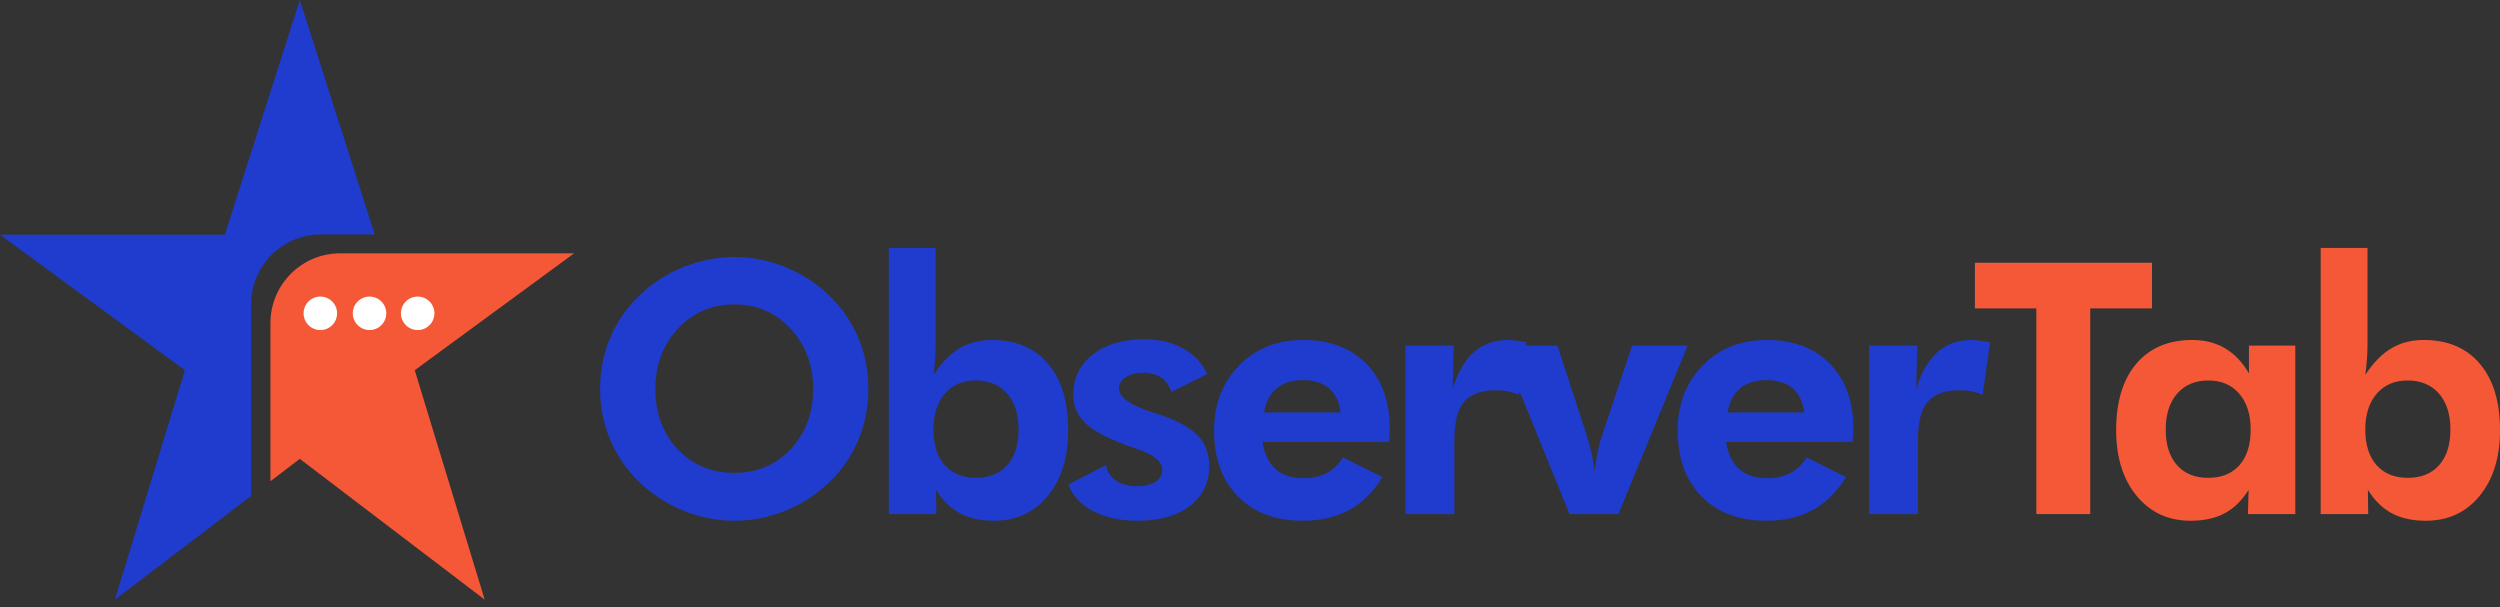 <svg width="214" height="52" viewBox="0 0 214 52" fill="none" xmlns="http://www.w3.org/2000/svg">
<rect x="0" y="0" width="214" height="52" fill="#333333" stroke="none"/>
<path d="M51.321 20.09L51.328 20.085H51.257C51.279 20.086 51.3 20.088 51.321 20.09Z" fill="#1F3CCE"/>
<path d="M21.502 42.446V26.034C21.502 22.739 24.173 20.069 27.467 20.069H32.075L25.664 0L19.248 20.085H0L15.826 31.689L9.838 51.328L21.502 42.446Z" fill="#1F3CCE"/>
<path d="M25.664 39.277L41.49 51.328L35.502 31.689L49.144 21.686H29.116C25.822 21.686 23.151 24.357 23.151 27.651V41.19L25.664 39.277Z" fill="#F55836"/>
<path fill-rule="evenodd" clip-rule="evenodd" d="M25.988 26.82C25.988 27.612 26.629 28.253 27.421 28.253C28.213 28.253 28.855 27.612 28.855 26.82C28.855 26.028 28.213 25.387 27.421 25.387C26.629 25.387 25.988 26.028 25.988 26.82Z" fill="white"/>
<path fill-rule="evenodd" clip-rule="evenodd" d="M30.198 26.82C30.198 27.612 30.84 28.253 31.632 28.253C32.424 28.253 33.065 27.612 33.065 26.82C33.065 26.028 32.424 25.387 31.632 25.387C30.84 25.387 30.198 26.028 30.198 26.82Z" fill="white"/>
<path fill-rule="evenodd" clip-rule="evenodd" d="M34.32 26.82C34.32 27.612 34.961 28.253 35.753 28.253C36.545 28.253 37.187 27.612 37.187 26.82C37.187 26.028 36.545 25.387 35.753 25.387C34.961 25.387 34.32 26.028 34.32 26.82Z" fill="white"/>
<path d="M86.228 39.814C85.586 40.539 84.692 40.902 83.546 40.902C82.4 40.902 81.506 40.539 80.865 39.814C80.223 39.089 79.902 38.075 79.902 36.772C79.902 35.479 80.228 34.455 80.879 33.701C81.531 32.946 82.41 32.569 83.517 32.569C84.663 32.569 85.561 32.944 86.213 33.694C86.864 34.443 87.19 35.469 87.19 36.772C87.19 38.075 86.869 39.089 86.228 39.814ZM84.898 29.101C83.86 29.101 82.939 29.339 82.136 29.814C81.332 30.289 80.588 31.046 79.902 32.084C79.961 31.663 80.008 31.23 80.042 30.784C80.076 30.338 80.093 29.89 80.093 29.439V21.224H76.082V44.003H80.152L80.123 41.931C80.691 42.842 81.374 43.51 82.172 43.937C82.971 44.363 83.943 44.576 85.089 44.576C86.989 44.576 88.522 43.868 89.688 42.452C90.853 41.037 91.436 39.158 91.436 36.816C91.436 34.387 90.861 32.493 89.71 31.136C88.559 29.779 86.955 29.101 84.898 29.101Z" fill="#1F3CCE"/>
<path d="M67.701 38.425C66.432 39.792 64.823 40.476 62.874 40.476C60.886 40.476 59.26 39.797 57.996 38.44C56.733 37.083 56.101 35.366 56.101 33.289C56.101 31.242 56.742 29.525 58.026 28.138C59.309 26.752 60.925 26.059 62.874 26.059C64.794 26.059 66.395 26.755 67.679 28.146C68.962 29.537 69.603 31.251 69.603 33.289C69.603 35.347 68.969 37.059 67.701 38.425ZM70.999 25.309C69.912 24.261 68.66 23.448 67.245 22.87C65.83 22.292 64.373 22.003 62.874 22.003C61.366 22.003 59.899 22.292 58.474 22.87C57.048 23.448 55.797 24.261 54.72 25.309C53.623 26.367 52.79 27.575 52.222 28.932C51.654 30.289 51.37 31.741 51.37 33.289C51.37 35.014 51.73 36.625 52.45 38.124C53.169 39.623 54.205 40.911 55.557 41.989C56.605 42.822 57.758 43.461 59.017 43.907C60.276 44.353 61.562 44.576 62.874 44.576C64.373 44.576 65.822 44.292 67.223 43.723C68.624 43.155 69.882 42.337 70.999 41.269C72.077 40.231 72.902 39.026 73.475 37.654C74.048 36.282 74.334 34.827 74.334 33.289C74.334 31.751 74.05 30.301 73.482 28.939C72.914 27.578 72.086 26.367 70.999 25.309Z" fill="#1F3CCE"/>
<path d="M108.2 35.303C108.357 34.392 108.717 33.703 109.28 33.238C109.843 32.773 110.595 32.54 111.535 32.54C112.475 32.54 113.217 32.773 113.761 33.238C114.305 33.703 114.635 34.392 114.753 35.303H108.2ZM111.535 29.101C109.311 29.101 107.487 29.831 106.062 31.291C104.637 32.751 103.924 34.612 103.924 36.875C103.924 39.226 104.605 41.098 105.966 42.489C107.328 43.88 109.174 44.576 111.506 44.576C113.043 44.576 114.371 44.27 115.487 43.657C116.604 43.045 117.554 42.107 118.338 40.843L114.958 39.153C114.586 39.751 114.123 40.196 113.57 40.49C113.017 40.784 112.358 40.931 111.594 40.931C110.585 40.931 109.787 40.674 109.199 40.16C108.611 39.645 108.234 38.869 108.068 37.83H118.896C118.926 37.536 118.945 37.313 118.955 37.162C118.965 37.01 118.97 36.87 118.97 36.743C118.97 34.382 118.304 32.518 116.971 31.151C115.639 29.784 113.827 29.101 111.535 29.101Z" fill="#1F3CCE"/>
<path d="M99.149 35.45C99.032 35.41 98.861 35.356 98.635 35.288C96.735 34.671 95.785 34.005 95.785 33.289C95.785 32.878 95.976 32.545 96.358 32.29C96.74 32.035 97.239 31.908 97.856 31.908C98.474 31.908 98.988 32.047 99.399 32.327C99.811 32.606 100.1 33.015 100.266 33.554L103.337 32.026C102.906 31.075 102.218 30.34 101.272 29.821C100.327 29.302 99.208 29.042 97.915 29.042C96.103 29.042 94.644 29.478 93.537 30.35C92.43 31.222 91.876 32.364 91.876 33.774C91.876 34.725 92.202 35.523 92.854 36.17C93.505 36.816 94.678 37.458 96.373 38.095C96.627 38.193 96.97 38.315 97.401 38.462C98.792 38.932 99.487 39.516 99.487 40.211C99.487 40.652 99.291 40.997 98.9 41.247C98.508 41.497 97.969 41.622 97.283 41.622C96.588 41.622 96.005 41.46 95.535 41.137C95.065 40.814 94.776 40.373 94.668 39.814L91.45 41.475C91.803 42.435 92.506 43.192 93.559 43.745C94.612 44.299 95.883 44.576 97.372 44.576C99.252 44.576 100.746 44.154 101.853 43.312C102.96 42.469 103.513 41.333 103.513 39.903C103.513 38.835 103.18 37.955 102.514 37.265C101.848 36.574 100.726 35.969 99.149 35.45Z" fill="#1F3CCE"/>
<path d="M147.884 35.303C148.04 34.392 148.4 33.703 148.963 33.238C149.527 32.773 150.278 32.54 151.219 32.54C152.159 32.54 152.901 32.773 153.445 33.238C153.988 33.703 154.319 34.392 154.436 35.303H147.884ZM151.219 29.101C148.995 29.101 147.171 29.831 145.746 31.291C144.321 32.751 143.608 34.612 143.608 36.875C143.608 39.226 144.289 41.098 145.65 42.489C147.012 43.88 148.858 44.576 151.189 44.576C152.727 44.576 154.054 44.27 155.171 43.657C156.288 43.045 157.238 42.107 158.021 40.843L154.642 39.153C154.27 39.751 153.807 40.196 153.254 40.49C152.7 40.784 152.042 40.931 151.278 40.931C150.269 40.931 149.47 40.674 148.883 40.16C148.295 39.645 147.918 38.869 147.751 37.83H158.58C158.609 37.536 158.629 37.313 158.639 37.162C158.648 37.01 158.653 36.87 158.653 36.743C158.653 34.382 157.987 32.518 156.655 31.151C155.323 29.784 153.511 29.101 151.219 29.101Z" fill="#1F3CCE"/>
<path d="M170.084 29.248C169.476 29.15 169.041 29.101 168.776 29.101C167.611 29.101 166.633 29.449 165.845 30.144C165.056 30.84 164.452 31.888 164.03 33.289L164.119 29.586H159.99V44.003H164.177V37.654C164.177 36.126 164.456 35.036 165.015 34.384C165.573 33.733 166.489 33.407 167.762 33.407C168.115 33.407 168.45 33.439 168.769 33.502C169.087 33.566 169.403 33.662 169.716 33.789L170.348 29.292L170.084 29.248Z" fill="#1F3CCE"/>
<path d="M139.7 29.586L137.246 36.934C137.09 37.365 136.953 37.845 136.835 38.374C136.717 38.903 136.6 39.545 136.482 40.299C136.433 39.8 136.35 39.29 136.233 38.771C136.115 38.252 135.958 37.688 135.762 37.081L133.323 29.586H130.623L130.665 29.292L130.4 29.248C129.793 29.15 129.357 29.101 129.092 29.101C127.927 29.101 126.95 29.449 126.161 30.144C125.373 30.84 124.768 31.888 124.347 33.289L124.435 29.586H120.306V44.003H124.494V37.654C124.494 36.126 124.773 35.036 125.331 34.384C125.889 33.733 126.805 33.407 128.079 33.407C128.431 33.407 128.767 33.439 129.085 33.502C129.403 33.566 129.719 33.662 130.033 33.789L130.075 33.486L134.352 44.003H138.539L144.461 29.586H139.7Z" fill="#1F3CCE"/>
<path d="M178.924 26.397V44.003H174.312V26.397H169.053V22.488H184.212V26.397H178.924ZM192.658 36.772C192.658 35.479 192.332 34.455 191.681 33.701C191.03 32.946 190.151 32.569 189.044 32.569C187.908 32.569 187.015 32.944 186.364 33.694C185.712 34.443 185.387 35.469 185.387 36.772C185.387 38.075 185.708 39.089 186.349 39.814C186.99 40.539 187.879 40.902 189.015 40.902C190.17 40.902 191.066 40.539 191.703 39.814C192.339 39.089 192.658 38.075 192.658 36.772ZM196.477 44.003H192.423L192.481 41.931C191.914 42.842 191.23 43.51 190.432 43.937C189.634 44.363 188.662 44.576 187.517 44.576C185.607 44.576 184.067 43.866 182.897 42.445C181.727 41.024 181.142 39.148 181.142 36.816C181.142 34.387 181.717 32.493 182.868 31.136C184.018 29.779 185.617 29.101 187.664 29.101C188.731 29.101 189.669 29.341 190.476 29.821C191.284 30.301 191.962 31.016 192.511 31.967V29.586H196.477V44.003ZM202.469 36.772C202.469 38.075 202.79 39.089 203.431 39.814C204.073 40.539 204.966 40.902 206.112 40.902C207.258 40.902 208.151 40.539 208.793 39.814C209.434 39.089 209.755 38.075 209.755 36.772C209.755 35.469 209.429 34.443 208.778 33.694C208.127 32.944 207.228 32.569 206.083 32.569C204.976 32.569 204.097 32.946 203.446 33.701C202.795 34.455 202.469 35.479 202.469 36.772ZM198.65 44.003V21.224H202.66V29.439C202.66 29.89 202.643 30.338 202.609 30.784C202.575 31.23 202.528 31.663 202.469 32.084C203.155 31.046 203.899 30.289 204.702 29.814C205.505 29.339 206.425 29.101 207.464 29.101C209.52 29.101 211.123 29.779 212.274 31.136C213.425 32.493 214 34.387 214 36.816C214 39.158 213.417 41.037 212.252 42.452C211.087 43.868 209.554 44.576 207.654 44.576C206.509 44.576 205.537 44.363 204.739 43.937C203.941 43.51 203.258 42.842 202.69 41.931L202.719 44.003H198.65Z" fill="#F55836"/>
</svg>
